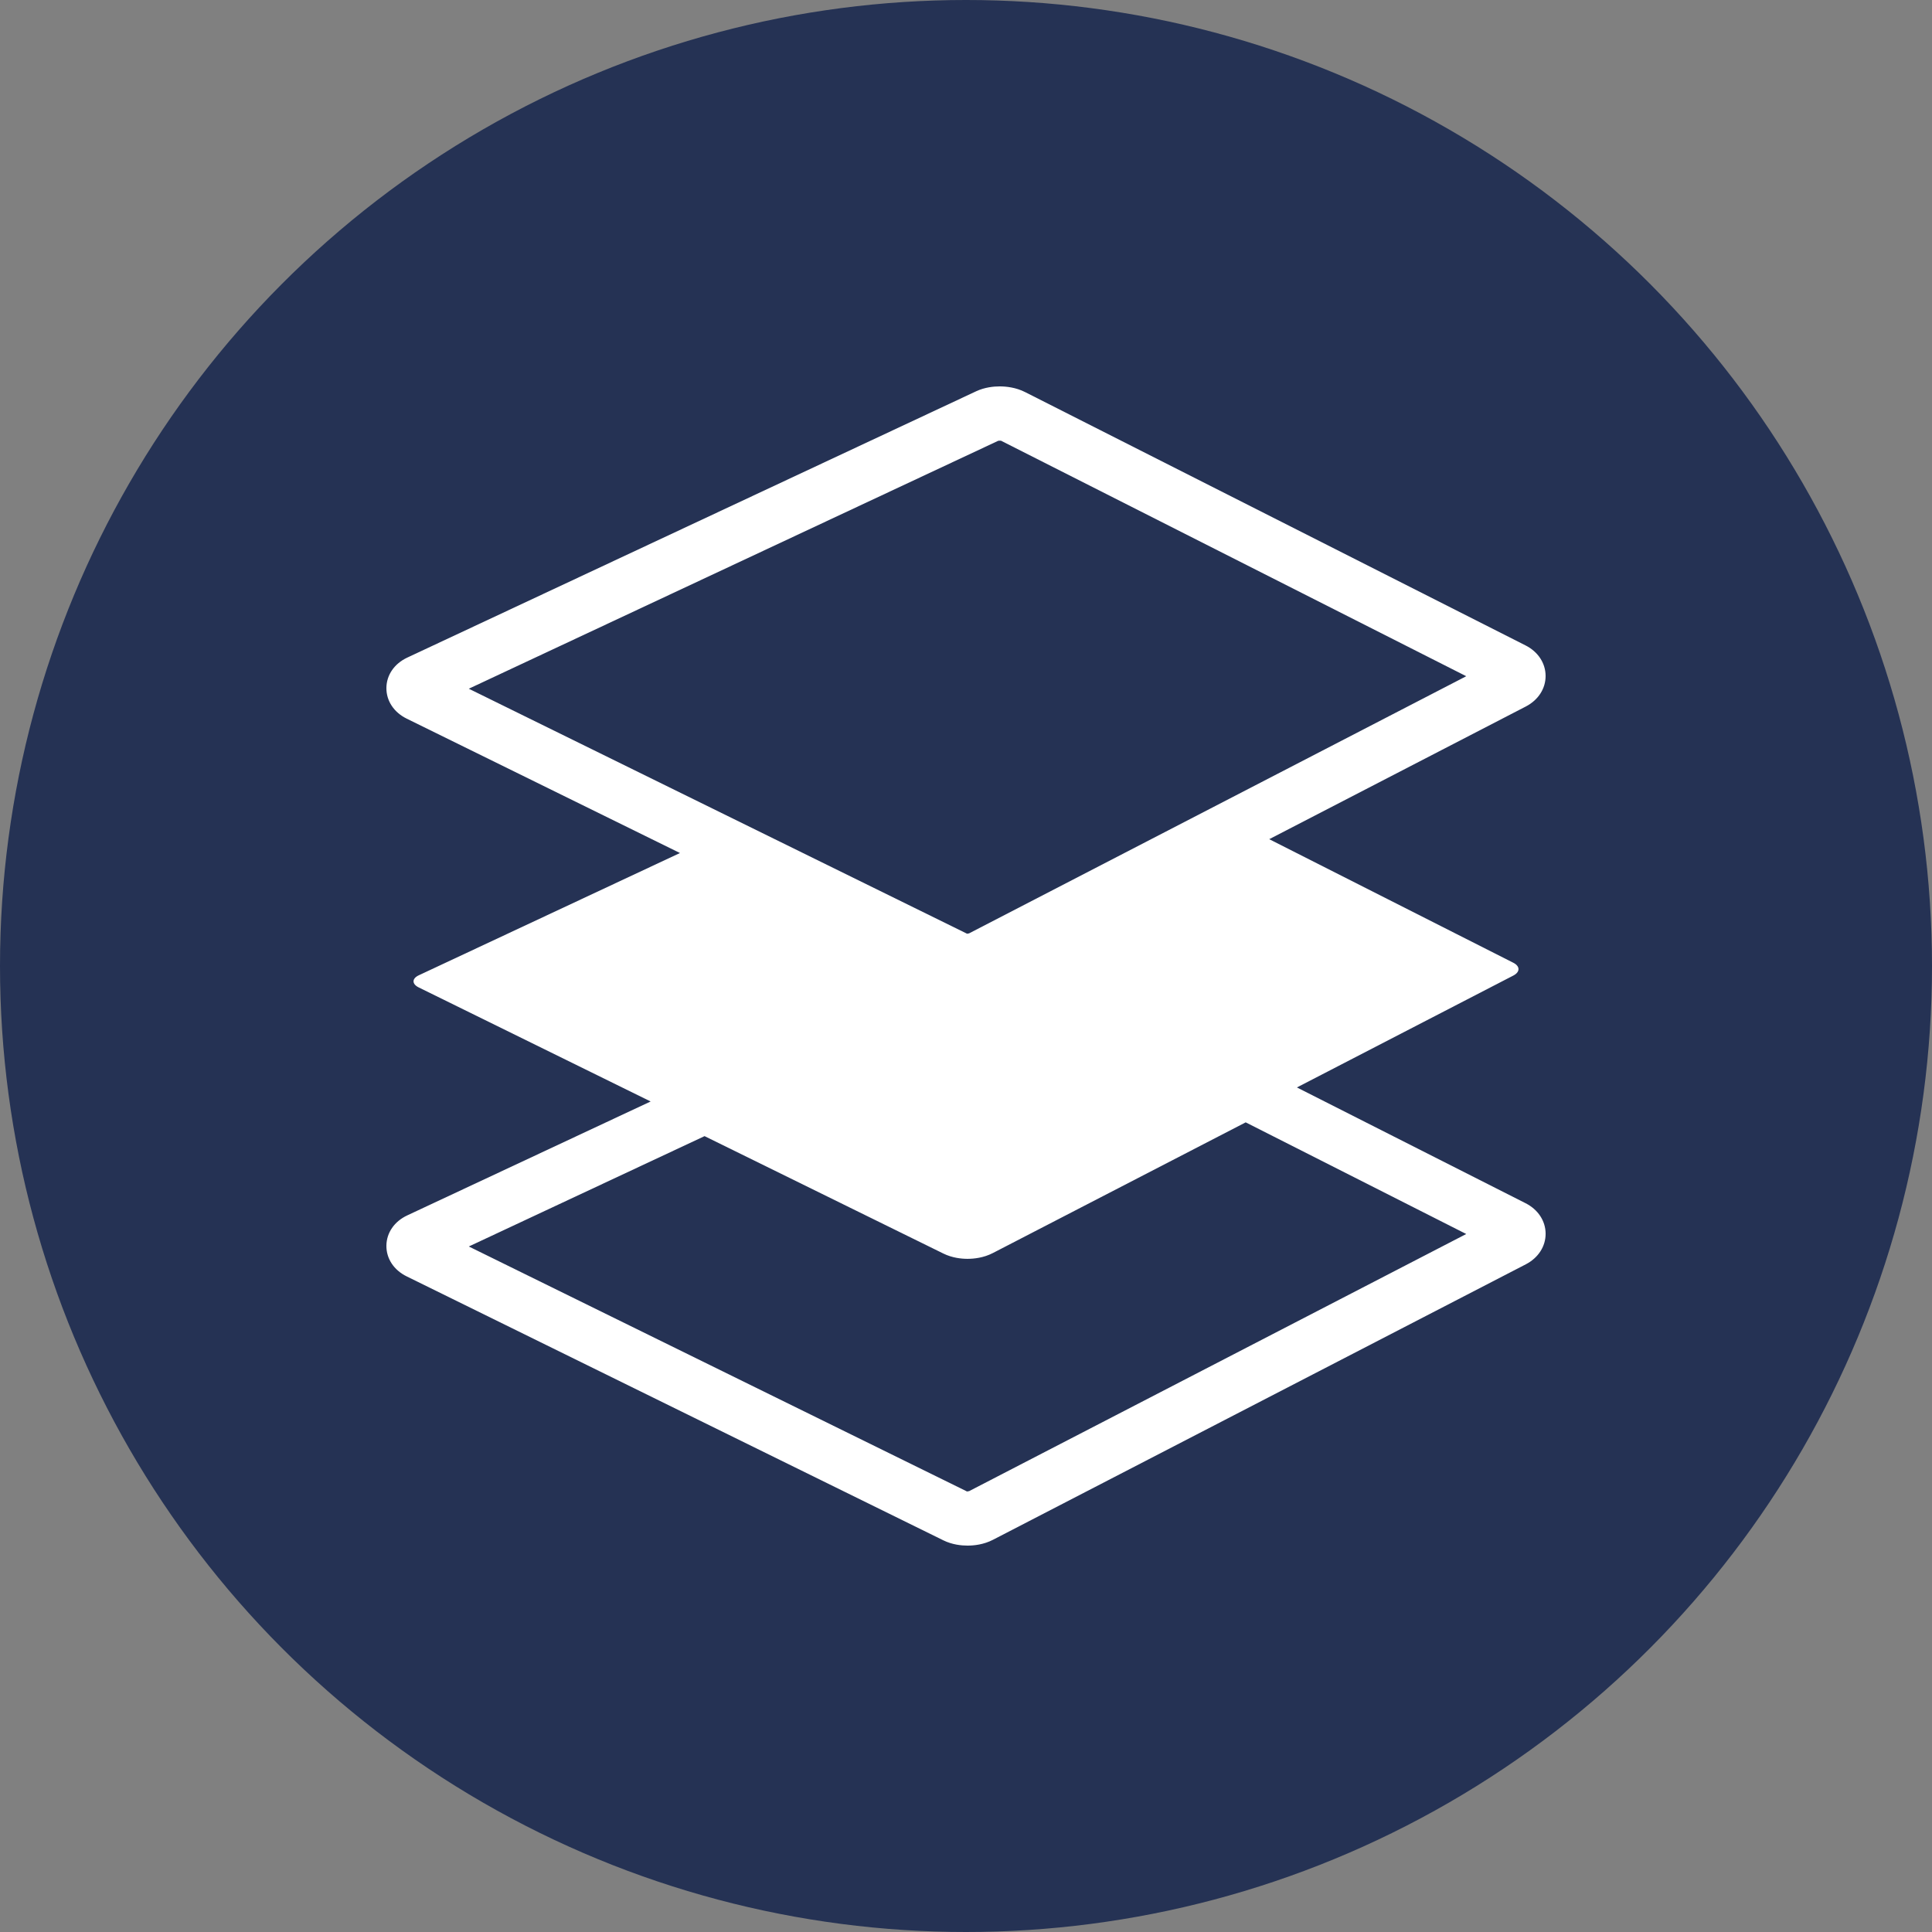 <svg width="100" height="100" viewBox="0 0 100 100" fill="none" xmlns="http://www.w3.org/2000/svg">
<rect x="0" y="0" width="100" height="100" fill="#808080" stroke="none"/>
<circle cx="50" cy="50" r="50" fill="#253254"/>
<path d="M78.961 62.277L67.128 56.286L78.329 50.495C78.686 50.31 78.686 50.012 78.327 49.831L65.695 43.436L78.975 36.569C79.621 36.234 80.004 35.64 80 34.98C79.996 34.32 79.606 33.732 78.961 33.406L53.059 20.294C52.579 20.051 52.079 20 51.742 20C51.433 20 50.971 20.044 50.524 20.253L21.08 34.037C20.41 34.351 20.006 34.938 20 35.607C19.994 36.276 20.388 36.871 21.053 37.198L35.195 44.152L21.676 50.481C21.315 50.65 21.314 50.933 21.673 51.109L33.677 57.012L21.08 62.908C20.41 63.222 20.006 63.809 20 64.478C19.994 65.147 20.388 65.742 21.053 66.067L48.829 79.728C49.287 79.953 49.761 80 50.079 80C50.413 80 50.912 79.949 51.393 79.701L78.977 65.44C79.622 65.105 80.005 64.511 80.001 63.85C79.996 63.192 79.607 62.602 78.961 62.277ZM51.668 22.815C51.675 22.814 51.702 22.809 51.742 22.809C51.785 22.809 51.817 22.815 51.8 22.805L75.893 35.001L50.151 48.315C50.144 48.316 50.117 48.322 50.079 48.322L50.069 48.336L24.265 35.648L51.668 22.815ZM50.155 77.184C50.147 77.186 50.119 77.191 50.078 77.191L50.07 77.207L24.266 64.518L36.468 58.806L48.828 64.883C49.286 65.109 49.761 65.157 50.078 65.157C50.413 65.157 50.912 65.105 51.391 64.857L64.477 58.093L75.892 63.872L50.155 77.184Z" fill="white"/>
</svg>
